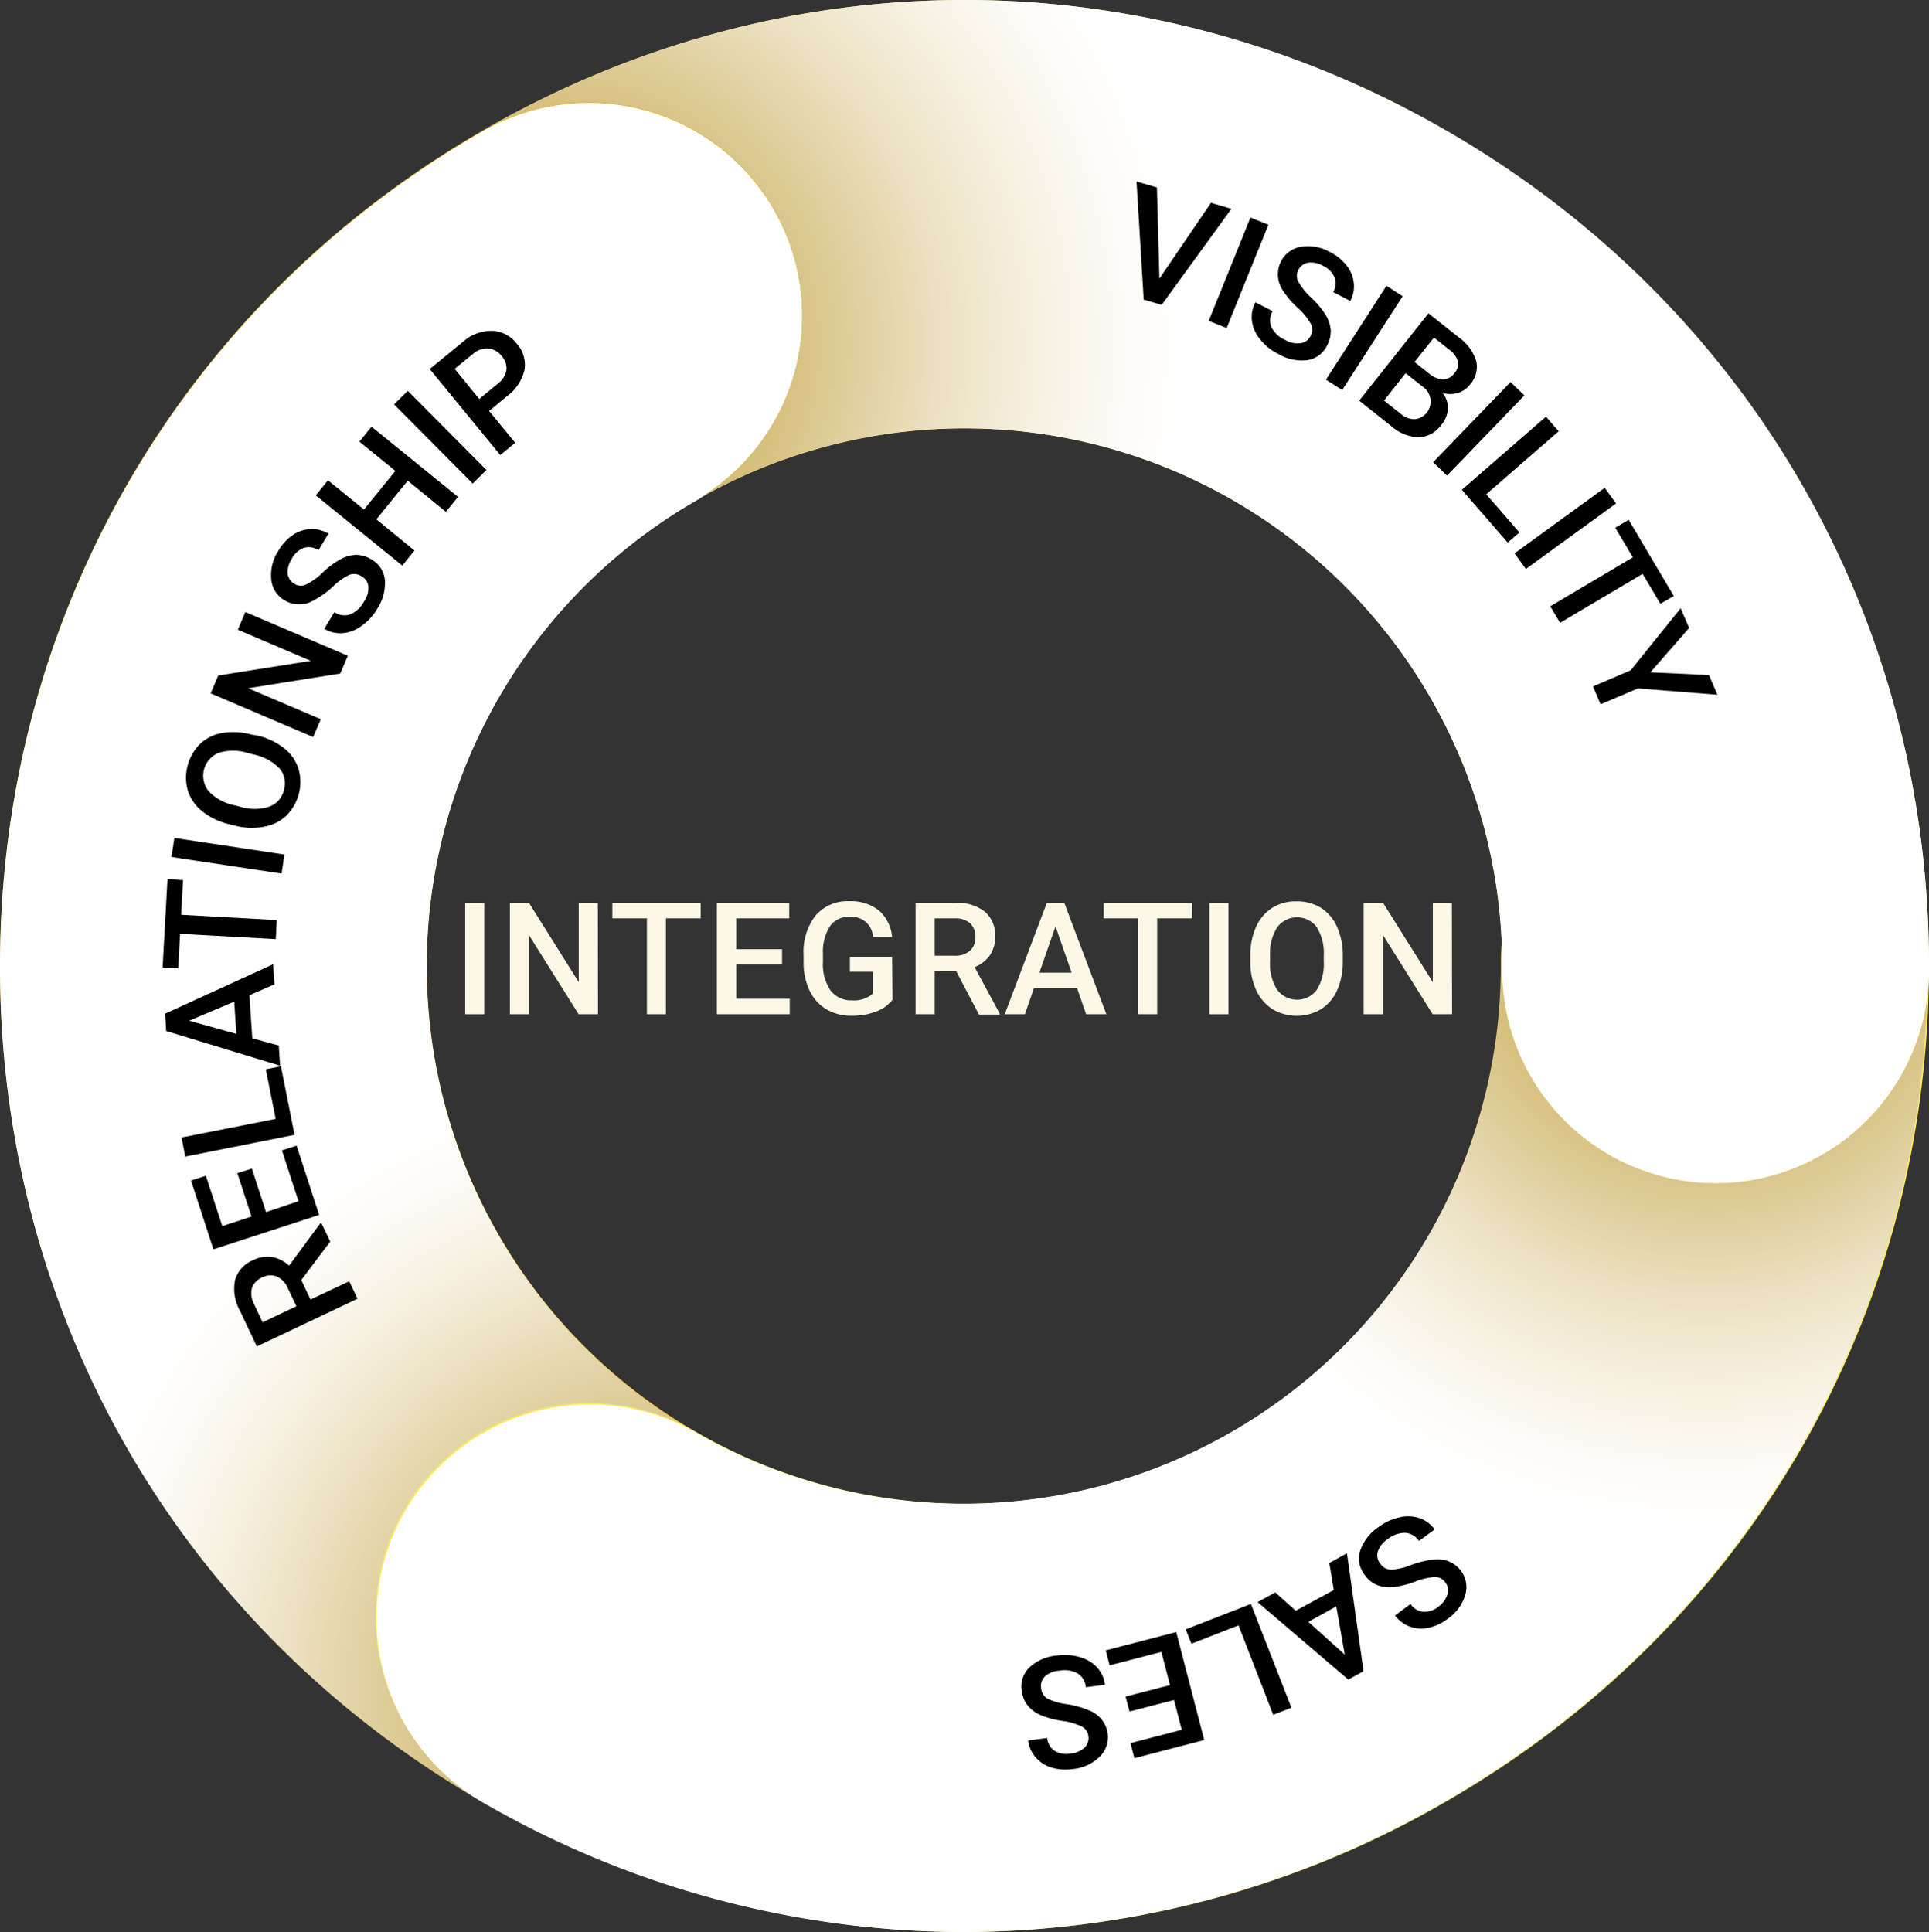 <?xml version="1.0" encoding="UTF-8"?> <svg xmlns="http://www.w3.org/2000/svg" xmlns:xlink="http://www.w3.org/1999/xlink" viewBox="0 0 303.71 304.2"><rect x="0" y="0" width="303.71" height="304.2" fill="#333333" stroke="none"/><defs><style>.a53d02dc-24c4-4877-ba94-a6a57692adb3{isolation:isolate;}.aee2ef14-0f2a-4c4b-ab42-3bb99b16ffdf{fill:#f4b904;}.ac72d1d7-0d5b-46c5-8d45-971876abf36a{mix-blend-mode:multiply;}.e739b44b-16bb-4e76-a21a-f39d4b39eefe{fill:url(#a2e29d25-972a-4b63-b772-78553ada385f);}.a855d36f-835f-4a7d-9afd-1c6d29be5018{fill:#fde95f;}.a5b57d7a-a967-41ba-921c-7ee56c68211e{fill:url(#a3956d4e-940c-4493-ae63-1057168bf270);}.f2fe5553-df5e-4911-8be1-6f92ce1e8f72{fill:#f2d857;}.bcf2ec23-32e5-4217-980b-caee30676c68{fill:url(#b76194ca-e05c-4548-8bf5-3058d0e8b1fb);}.adcbaf0b-56e1-4e7c-9e4f-a34f0bbedea8{fill:#fcf8e6;}</style><radialGradient id="a2e29d25-972a-4b63-b772-78553ada385f" cx="107.04" cy="266.37" r="97.08" gradientUnits="userSpaceOnUse"><stop offset="0.03" stop-color="#b08606"></stop><stop offset="0.24" stop-color="#c8aa50"></stop><stop offset="0.44" stop-color="#dbc88f"></stop><stop offset="0.63" stop-color="#ebe0bf"></stop><stop offset="0.78" stop-color="#f6f1e2"></stop><stop offset="0.91" stop-color="#fdfbf7"></stop><stop offset="1" stop-color="#fff"></stop></radialGradient><radialGradient id="a3956d4e-940c-4493-ae63-1057168bf270" cx="268.87" cy="147.19" r="92.99" gradientUnits="userSpaceOnUse"><stop offset="0" stop-color="#b08606"></stop><stop offset="0.22" stop-color="#c8aa50"></stop><stop offset="0.43" stop-color="#dbc88f"></stop><stop offset="0.61" stop-color="#ebe0bf"></stop><stop offset="0.78" stop-color="#f6f1e2"></stop><stop offset="0.91" stop-color="#fdfbf7"></stop><stop offset="1" stop-color="#fff"></stop></radialGradient><radialGradient id="b76194ca-e05c-4548-8bf5-3058d0e8b1fb" cx="86.16" cy="54.5" r="100.38" xlink:href="#a3956d4e-940c-4493-ae63-1057168bf270"></radialGradient></defs><g class="a53d02dc-24c4-4877-ba94-a6a57692adb3"><g id="b6ef6d53-5ed5-4402-8b44-d9ca773cb5a5" data-name="Camada 2"><g id="ecd4a5ec-fcd5-43b7-9461-70cde86f66e2" data-name="Design"><path class="aee2ef14-0f2a-4c4b-ab42-3bb99b16ffdf" d="M121.81,271.31a33.63,33.63,0,0,1-45.88,12.31C28.38,256.15,0,207,0,152.11S28.38,48,75.93,20.6a33.59,33.59,0,1,1,33.59,58.19,84.66,84.66,0,0,0,0,146.64A33.58,33.58,0,0,1,121.81,271.31Z"></path><g class="ac72d1d7-0d5b-46c5-8d45-971876abf36a"><path class="e739b44b-16bb-4e76-a21a-f39d4b39eefe" d="M121.81,271.4a33.6,33.6,0,0,1-45.88,12.31C28.38,256.24,0,207.09,0,152.2S28.38,48.14,75.93,20.69a33.59,33.59,0,0,1,33.59,58.19,84.66,84.66,0,0,0,0,146.64A33.58,33.58,0,0,1,121.81,271.4Z"></path></g><path class="a855d36f-835f-4a7d-9afd-1c6d29be5018" d="M151.85,304.2a151.57,151.57,0,0,1-75.93-20.59,33.59,33.59,0,1,1,33.59-58.19,84.67,84.67,0,0,0,127-73.32,33.6,33.6,0,1,1,67.19,0c0,54.9-28.39,104.06-75.93,131.51A151.56,151.56,0,0,1,151.85,304.2Z"></path><g class="ac72d1d7-0d5b-46c5-8d45-971876abf36a"><path class="a5b57d7a-a967-41ba-921c-7ee56c68211e" d="M151.62,304.2a151.57,151.57,0,0,1-75.93-20.59,33.6,33.6,0,0,1,33.6-58.19,84.66,84.66,0,0,0,127-73.32,33.6,33.6,0,1,1,67.19,0c0,54.9-28.38,104.06-75.92,131.51A151.57,151.57,0,0,1,151.62,304.2Z"></path></g><path class="f2fe5553-df5e-4911-8be1-6f92ce1e8f72" d="M303.71,152.11a33.6,33.6,0,1,1-67.19,0,84.67,84.67,0,0,0-127-73.32A33.59,33.59,0,1,0,75.93,20.6c47.54-27.47,104.31-27.47,151.85,0S303.71,97.2,303.71,152.11Z"></path><g class="ac72d1d7-0d5b-46c5-8d45-971876abf36a"><path class="bcf2ec23-32e5-4217-980b-caee30676c68" d="M303.71,152.11a33.6,33.6,0,1,1-67.19,0,84.67,84.67,0,0,0-127-73.32A33.59,33.59,0,1,0,75.93,20.6c47.54-27.47,104.31-27.47,151.85,0S303.71,97.2,303.71,152.11Z"></path></g><path class="adcbaf0b-56e1-4e7c-9e4f-a34f0bbedea8" d="M76.24,159.69h-3V142.15h3Z"></path><path class="adcbaf0b-56e1-4e7c-9e4f-a34f0bbedea8" d="M94.15,159.69H91.1l-7.82-12.45v12.45h-3V142.15h3l7.84,12.49V142.15h3Z"></path><path class="adcbaf0b-56e1-4e7c-9e4f-a34f0bbedea8" d="M110.32,144.6h-5.47v15.09h-3V144.6H96.41v-2.45h13.91Z"></path><path class="adcbaf0b-56e1-4e7c-9e4f-a34f0bbedea8" d="M123.13,151.86h-7.21v5.39h8.42v2.44H112.87V142.15h11.39v2.45h-8.34v4.85h7.21Z"></path><path class="adcbaf0b-56e1-4e7c-9e4f-a34f0bbedea8" d="M140.52,157.41a5.83,5.83,0,0,1-2.64,1.88,10.68,10.68,0,0,1-3.83.64,7.56,7.56,0,0,1-3.91-1,6.73,6.73,0,0,1-2.62-2.86,10,10,0,0,1-1-4.35v-1.37a9.28,9.28,0,0,1,1.9-6.21,6.6,6.6,0,0,1,5.31-2.24,7,7,0,0,1,4.65,1.46,6.27,6.27,0,0,1,2.08,4.17h-3a3.37,3.37,0,0,0-3.68-3.17,3.59,3.59,0,0,0-3.11,1.48,7.46,7.46,0,0,0-1.1,4.32v1.35a7.22,7.22,0,0,0,1.19,4.42,4,4,0,0,0,3.34,1.57,4.42,4.42,0,0,0,3.32-1.06V153h-3.61v-2.31h6.65Z"></path><path class="adcbaf0b-56e1-4e7c-9e4f-a34f0bbedea8" d="M150.56,152.94h-3.4v6.75h-3V142.15h6.17a7.16,7.16,0,0,1,4.69,1.36,4.82,4.82,0,0,1,1.65,3.94,4.9,4.9,0,0,1-.85,3,5.44,5.44,0,0,1-2.37,1.83l3.94,7.3v.16h-3.26Zm-3.4-2.46h3.14a3.49,3.49,0,0,0,2.4-.77,2.72,2.72,0,0,0,.87-2.13,2.85,2.85,0,0,0-.8-2.18,3.38,3.38,0,0,0-2.39-.8h-3.22Z"></path><path class="adcbaf0b-56e1-4e7c-9e4f-a34f0bbedea8" d="M169.58,155.6h-6.8l-1.42,4.09h-3.17l6.63-17.54h2.74l6.63,17.54H171Zm-5.94-2.45h5.08l-2.54-7.28Z"></path><path class="adcbaf0b-56e1-4e7c-9e4f-a34f0bbedea8" d="M187.66,144.6h-5.47v15.09h-3V144.6h-5.42v-2.45h13.92Z"></path><path class="adcbaf0b-56e1-4e7c-9e4f-a34f0bbedea8" d="M193.42,159.69h-3V142.15h3Z"></path><path class="adcbaf0b-56e1-4e7c-9e4f-a34f0bbedea8" d="M211.42,151.37a10.86,10.86,0,0,1-.89,4.53,6.83,6.83,0,0,1-2.55,3,7.5,7.5,0,0,1-7.62,0,7,7,0,0,1-2.58-3,10.58,10.58,0,0,1-.92-4.45v-1a10.77,10.77,0,0,1,.91-4.53,6.85,6.85,0,0,1,2.57-3,6.93,6.93,0,0,1,3.8-1,7.09,7.09,0,0,1,3.8,1,6.73,6.73,0,0,1,2.56,3,10.57,10.57,0,0,1,.92,4.5Zm-3-.91a7.72,7.72,0,0,0-1.1-4.47,3.89,3.89,0,0,0-6.22,0,7.61,7.61,0,0,0-1.14,4.38v1a7.61,7.61,0,0,0,1.13,4.47,3.9,3.9,0,0,0,6.24,0,7.76,7.76,0,0,0,1.09-4.51Z"></path><path class="adcbaf0b-56e1-4e7c-9e4f-a34f0bbedea8" d="M228.62,159.69h-3.05l-7.82-12.45v12.45H214.7V142.15h3.05l7.84,12.49V142.15h3Z"></path><path d="M47.44,201.55l1.45,3.07,6.1-2.88,1.3,2.75L40.44,212l-2.64-5.58A7.06,7.06,0,0,1,37,201.6a4.79,4.79,0,0,1,2.85-3.18,5,5,0,0,1,3-.5,5.5,5.5,0,0,1,2.67,1.36l4.92-6.68.14-.07L52,195.48Zm-.77,4.12-1.34-2.83A3.5,3.5,0,0,0,43.6,201a2.71,2.71,0,0,0-2.3.13,2.88,2.88,0,0,0-1.63,1.66,3.43,3.43,0,0,0,.31,2.5l1.37,2.91Z"></path><path d="M39.66,184l2.23,6.85L47,189.13l-2.61-8,2.31-.75,3.55,10.91L33.6,196.71l-3.52-10.83,2.33-.76L35,193.05l4.6-1.5-2.23-6.85Z"></path><path d="M43.4,176.17l-1.55-7.81,2.38-.48,2.15,10.8L29.17,182.1l-.59-3Z"></path><path d="M39.27,156.69l.45,6.79,4.17,1.14.21,3.17-17.94-5.46L26,159.6,43,151.82l.21,3.17Zm-2.06,6.09-.33-5.07-7.1,3Z"></path><path d="M28.82,138.58l-.3,5.46,15.06.83-.16,3-15.07-.83-.29,5.41-2.46-.13.77-13.9Z"></path><path d="M44.78,134.55l-.45,3L27,134.94l.45-3Z"></path><path d="M40.6,115.83a10.83,10.83,0,0,1,4.16,2A6.79,6.79,0,0,1,47,121.05a7.49,7.49,0,0,1-1.91,7.37,6.83,6.83,0,0,1-3.53,1.75A10.53,10.53,0,0,1,37,130l-1-.25a10.6,10.6,0,0,1-4.15-2,6.89,6.89,0,0,1-2.27-3.24,7.51,7.51,0,0,1,1.9-7.36,6.72,6.72,0,0,1,3.51-1.74,10.69,10.69,0,0,1,4.59.25ZM39,118.55a7.72,7.72,0,0,0-4.6,0,3.89,3.89,0,0,0-1.57,6,7.51,7.51,0,0,0,3.95,2.21l1,.25a7.58,7.58,0,0,0,4.61,0,3.6,3.6,0,0,0,2.31-2.63,3.56,3.56,0,0,0-.71-3.4,7.79,7.79,0,0,0-4.08-2.19Z"></path><path d="M54.77,103.25l-1.2,2.8-14.51,2.31,11.45,4.88-1.2,2.81-16.14-6.88,1.2-2.81,14.57-2.31-11.49-4.9,1.18-2.79Z"></path><path d="M56.93,90.74A2.1,2.1,0,0,0,55,90.51a9.74,9.74,0,0,0-2.6,1.86,14.07,14.07,0,0,1-3,2.15,4.51,4.51,0,0,1-4.6,0,4.25,4.25,0,0,1-2.09-3.29,7,7,0,0,1,1.14-4.55,7.55,7.55,0,0,1,2.26-2.45,5.35,5.35,0,0,1,2.81-.93,5,5,0,0,1,2.8.72l-1.57,2.6a2.78,2.78,0,0,0-2.29-.37A3.52,3.52,0,0,0,45.94,88a3.72,3.72,0,0,0-.65,2.31,2.13,2.13,0,0,0,1.1,1.63,1.92,1.92,0,0,0,1.84.07,10.38,10.38,0,0,0,2.59-1.87A13.42,13.42,0,0,1,53.7,88a5.37,5.37,0,0,1,2.47-.64,4.64,4.64,0,0,1,2.32.73,4.15,4.15,0,0,1,2.11,3.24,7.29,7.29,0,0,1-1.24,4.57,8.41,8.41,0,0,1-2.42,2.63A5.77,5.77,0,0,1,54,99.68,4.81,4.81,0,0,1,51.06,99l1.58-2.61a2.85,2.85,0,0,0,2.49.35,4.29,4.29,0,0,0,2.16-2A3.77,3.77,0,0,0,58,92.31,2.06,2.06,0,0,0,56.93,90.74Z"></path><path d="M72.12,78.24,70.2,80.59l-6-4.9-4.94,6.08,6,4.91-1.92,2.37L49.72,78l1.92-2.37,5.67,4.6,4.94-6.08-5.66-4.61,1.91-2.35Z"></path><path d="M76.58,74l-2.15,2.14L62.05,63.68l2.15-2.14Z"></path><path d="M77,64.72l4.12,5-2.36,1.93L67.66,58.11l5.19-4.25a6.81,6.81,0,0,1,4.59-1.77,5.15,5.15,0,0,1,3.9,2,5,5,0,0,1,1.23,4.19,7.16,7.16,0,0,1-2.76,4.11Zm-1.55-1.9,2.83-2.32a3.61,3.61,0,0,0,1.44-2.16A2.79,2.79,0,0,0,79,56.09a3,3,0,0,0-2.11-1.21,3.32,3.32,0,0,0-2.4.83l-2.9,2.37Z"></path><path d="M182.54,43.87l8.12-11.93,3.22.94L182.9,48l-2.83-.82-1.13-18.6,3.21.93Z"></path><path d="M193.13,51.66l-2.82-1.14,6.57-16.27,2.82,1.14Z"></path><path d="M206.29,53a2.11,2.11,0,0,0,.1-2,9.79,9.79,0,0,0-2-2.47A14.08,14.08,0,0,1,202,45.76a4.52,4.52,0,0,1-.32-4.59,4.29,4.29,0,0,1,3.15-2.31,7,7,0,0,1,4.61.85,7.5,7.5,0,0,1,2.59,2.11,5.4,5.4,0,0,1,1.12,2.74,4.91,4.91,0,0,1-.55,2.83l-2.7-1.4a2.71,2.71,0,0,0,.23-2.3,3.53,3.53,0,0,0-1.83-1.83,3.73,3.73,0,0,0-2.35-.5,2.14,2.14,0,0,0-1.56,1.2,1.94,1.94,0,0,0,.06,1.84,9.84,9.84,0,0,0,2,2.47,13.88,13.88,0,0,1,2.28,2.74,5.26,5.26,0,0,1,.79,2.42,4.72,4.72,0,0,1-.57,2.36,4.17,4.17,0,0,1-3.1,2.32,7.24,7.24,0,0,1-4.64-1,8.35,8.35,0,0,1-2.78-2.24,5.8,5.8,0,0,1-1.31-2.87,4.91,4.91,0,0,1,.54-3l2.71,1.4a2.85,2.85,0,0,0-.19,2.51,4.29,4.29,0,0,0,2.14,2,3.71,3.71,0,0,0,2.42.53A2,2,0,0,0,206.29,53Z"></path><path d="M211.32,61.42l-2.55-1.64L218.29,45l2.55,1.65Z"></path><path d="M214,63.08l10.9-13.74,4.71,3.73a7.36,7.36,0,0,1,2.81,3.76,4.2,4.2,0,0,1-1,3.75,3.76,3.76,0,0,1-1.86,1.29,4.24,4.24,0,0,1-2.42,0,3.85,3.85,0,0,1,.82,2.5,4.18,4.18,0,0,1-1,2.49,4.67,4.67,0,0,1-3.6,2A6.93,6.93,0,0,1,219,67.06Zm7.31-4.31-3.41,4.3,2.65,2.1a3.24,3.24,0,0,0,2.2.84,2.8,2.8,0,0,0,1.41-5ZM222.71,57l2.34,1.86a3.41,3.41,0,0,0,2.14.87,2.19,2.19,0,0,0,1.77-.93,2.25,2.25,0,0,0,.58-1.93A3.73,3.73,0,0,0,228.1,55l-2.33-1.84Z"></path><path d="M227.82,74.89l-2.18-2.11,12.18-12.62,2.18,2.1Z"></path><path d="M234,77.83l5.22,6-1.84,1.6-7.22-8.31,13.24-11.51,2,2.3Z"></path><path d="M240.24,89.58l-1.79-2.46,14.2-10.31,1.79,2.46Z"></path><path d="M261.41,95.06l-2.79-4.71-13,7.71-1.54-2.6,13-7.71-2.77-4.66,2.11-1.25,7.11,12Z"></path><path d="M259.84,105.86l9.23.43,1.33,3.1-12.51-1L252,110.89l-1.2-2.81,5.94-2.54,7.87-9.78,1.33,3.11Z"></path><path d="M217.31,246.19a2.11,2.11,0,0,0,1.71.95,9.52,9.52,0,0,0,3.11-.72,14.24,14.24,0,0,1,3.56-.86A4.51,4.51,0,0,1,230,247.3a4.29,4.29,0,0,1,.69,3.84,7.07,7.07,0,0,1-2.8,3.77,7.53,7.53,0,0,1-3,1.39,5.26,5.26,0,0,1-2.95-.21,4.92,4.92,0,0,1-2.3-1.73l2.44-1.81a2.71,2.71,0,0,0,2,1.22,3.49,3.49,0,0,0,2.44-.84A3.67,3.67,0,0,0,227.9,251a2.12,2.12,0,0,0-.39-1.92,1.94,1.94,0,0,0-1.68-.77,10.5,10.5,0,0,0-3.1.74,14,14,0,0,1-3.47.84,5.31,5.31,0,0,1-2.53-.36,4.54,4.54,0,0,1-1.86-1.55,4.15,4.15,0,0,1-.72-3.8,7.32,7.32,0,0,1,2.9-3.75,8.4,8.4,0,0,1,3.24-1.51,5.77,5.77,0,0,1,3.15.09,4.85,4.85,0,0,1,2.43,1.8l-2.46,1.81a2.84,2.84,0,0,0-2.16-1.28,4.39,4.39,0,0,0-2.77,1,3.72,3.72,0,0,0-1.54,1.94A2.08,2.08,0,0,0,217.31,246.19Z"></path><path d="M204,253.61l6-3.26-.71-4.26,2.78-1.53,2.61,18.57-2.4,1.32L198,252.25l2.79-1.53Zm6.39-.69L206,255.36l5.73,5.16Z"></path><path d="M195,255.91l-7.42,2.9-.89-2.27,10.26-4,6.38,16.34L200.46,270Z"></path><path d="M177.21,267.13l7-1.81-1.36-5.23-8.15,2.12-.61-2.36,11.1-2.88,4.41,17-11,2.86-.61-2.38,8.07-2.09-1.22-4.69-7,1.81Z"></path><path d="M163.91,265.79a2.12,2.12,0,0,0,1,1.66,9.83,9.83,0,0,0,3.07.88,14.22,14.22,0,0,1,3.53,1,4.53,4.53,0,0,1,2.88,3.59,4.28,4.28,0,0,1-1.27,3.69,7,7,0,0,1-4.27,1.94,7.77,7.77,0,0,1-3.33-.25,5.33,5.33,0,0,1-2.48-1.62,4.89,4.89,0,0,1-1.17-2.64l3-.39a2.73,2.73,0,0,0,1.13,2,3.53,3.53,0,0,0,2.54.45,3.74,3.74,0,0,0,2.22-.93,2.12,2.12,0,0,0,.59-1.87,1.93,1.93,0,0,0-1.09-1.48,10.09,10.09,0,0,0-3.08-.87,13.55,13.55,0,0,1-3.44-.95,5.2,5.2,0,0,1-2-1.54,4.66,4.66,0,0,1-.88-2.26,4.16,4.16,0,0,1,1.22-3.67,7.25,7.25,0,0,1,4.36-1.87,8.45,8.45,0,0,1,3.56.25,5.86,5.86,0,0,1,2.71,1.61,4.83,4.83,0,0,1,1.25,2.75l-3,.39a2.86,2.86,0,0,0-1.28-2.17,4.35,4.35,0,0,0-2.91-.44,3.72,3.72,0,0,0-2.29.94A2.08,2.08,0,0,0,163.91,265.79Z"></path></g></g></g></svg> 